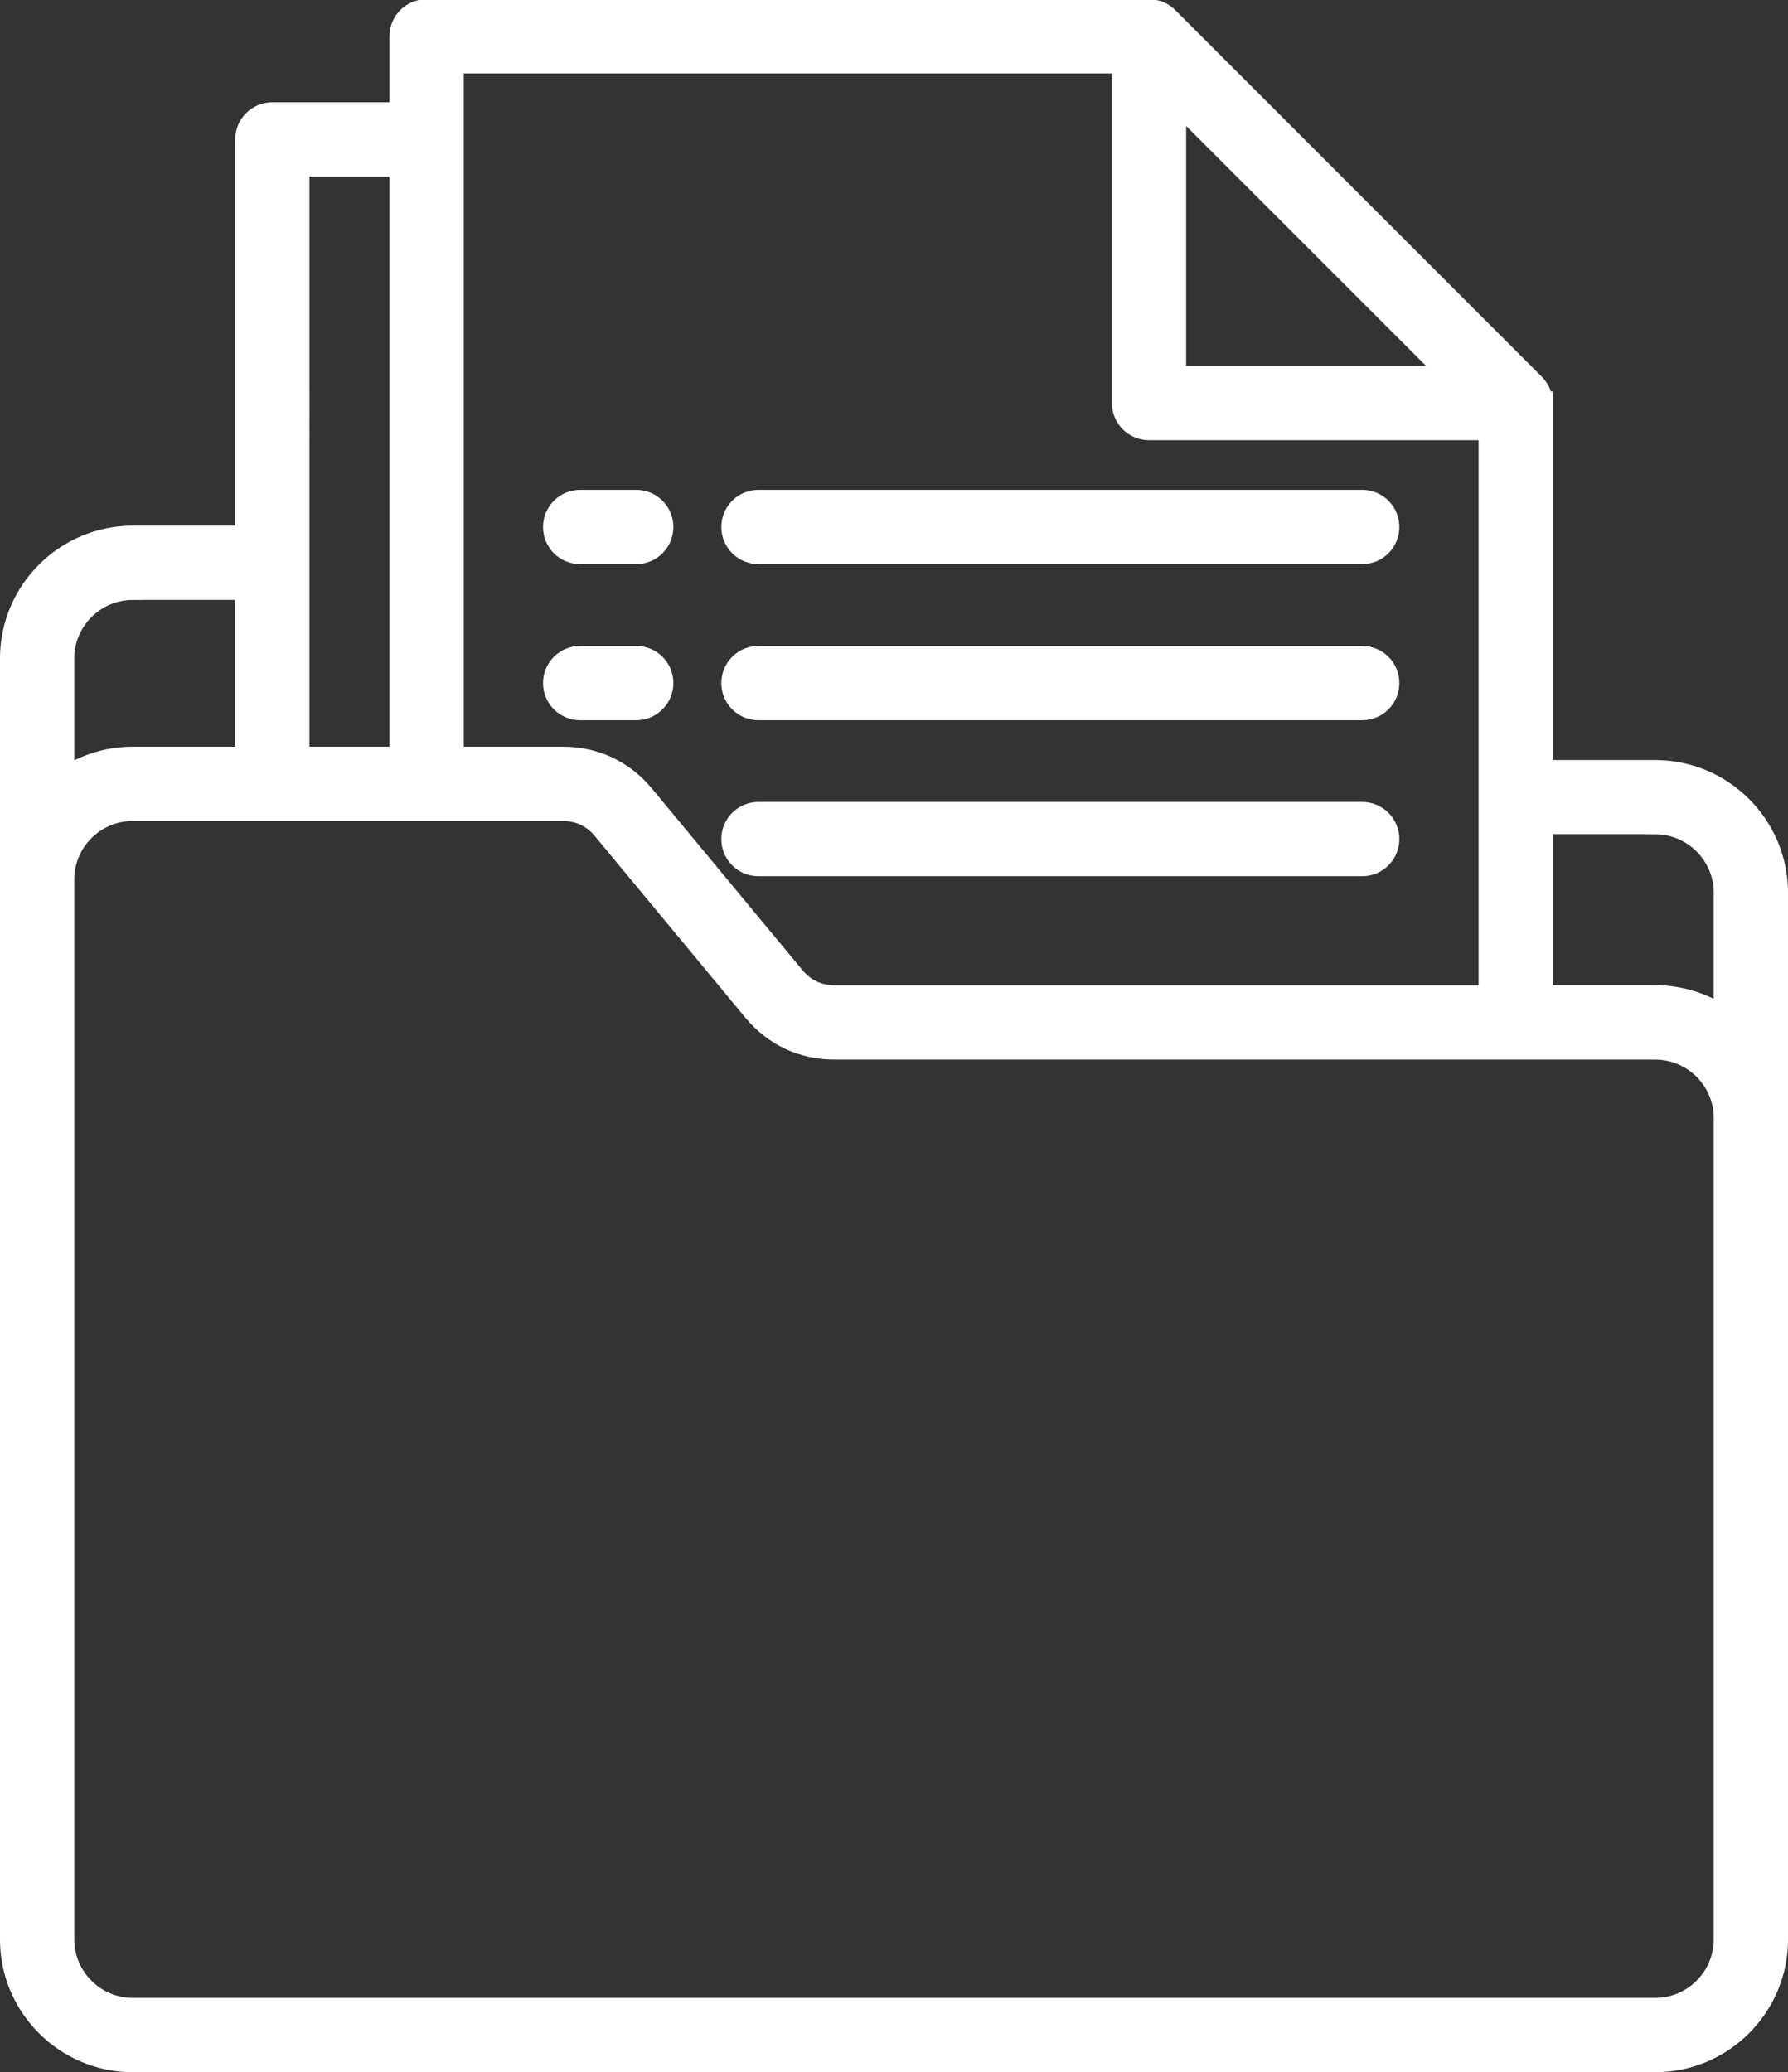 <?xml version="1.0" encoding="UTF-8"?>
<svg id="_レイヤー_2" data-name="レイヤー 2" xmlns="http://www.w3.org/2000/svg" viewBox="0 0 28.378 32.888">
  <rect x="0" y="0" width="28.378" height="32.888" fill="#333333" stroke="none"/>
  <defs>
    <style>
      .cls-1 {
        fill: #fff;
        fill-rule: evenodd;
        stroke: #fff;
        stroke-miterlimit: 10;
        stroke-width: .369px;
      }
    </style>
  </defs>
  <g id="design">
    <path id="icon__inquiry" data-name="icon_
inquiry" class="cls-1" d="M22.025,13.317c0,.224-.181.405-.405.405h-9.582c-.224,0-.405-.181-.405-.405,0-.224.181-.405.405-.405h9.582c.224,0,.405.181.405.405h0ZM18.334.184H6.67c-.175.045-.304.204-.304.392v1.232h-2.044c-.224,0-.405.181-.405.405v6.314h-1.808c-1.061,0-1.925.864-1.925,1.925v20.326c0,1.061.864,1.925,1.925,1.925h24.16c1.062,0,1.925-.864,1.925-1.925V14.172c0-1.062-.863-1.925-1.925-1.925h-1.808v-5.849h-.001c0-.105-.041-.209-.117-.286L18.522.29c-.053-.053-.119-.089-.188-.106h0ZM22.025,10.841c0,.224-.181.405-.405.405h-9.582c-.224,0-.405-.181-.405-.405,0-.224.181-.405.405-.405h9.582c.224,0,.405.181.405.405h0ZM8.803,10.841c0-.224.181-.405.405-.405h.89c.224,0,.405.181.405.405,0,.224-.181.405-.405.405h-.89c-.224,0-.405-.181-.405-.405h0ZM12.038,7.959h9.582c.224,0,.405.181.405.405,0,.224-.181.405-.405.405h-9.582c-.224,0-.405-.181-.405-.405,0-.224.181-.405.405-.405h0ZM8.803,8.364c0-.224.181-.405.405-.405h.89c.224,0,.405.181.405.405,0,.224-.181.405-.405.405h-.89c-.224,0-.405-.181-.405-.405h0ZM27.384,30.778v-13.031c0-.615-.5-1.115-1.115-1.115h-13.019c-.511,0-.954-.208-1.281-.602l-2.384-2.876c-.17-.205-.391-.309-.657-.309H2.109c-.615,0-1.115.5-1.115,1.115v16.818c0,.615.5,1.115,1.115,1.115h24.16c.615,0,1.115-.5,1.115-1.115h0ZM2.109,9.336h1.808v2.699h-1.808c-.415,0-.8.133-1.115.357v-1.94c0-.615.5-1.115,1.115-1.115h0ZM6.366,2.618v9.417h-1.639V2.618h1.639ZM17.831.981H7.176v11.054h1.752c.511,0,.954.208,1.281.602l2.384,2.876c.17.205.391.309.657.309h10.402V6.802h-5.415c-.224,0-.405-.181-.405-.405V.981h0ZM18.641,1.554l4.438,4.438h-4.438V1.554h0ZM26.269,13.056c.615,0,1.115.5,1.115,1.115v2.007c-.314-.225-.7-.358-1.115-.358h-1.808v-2.765h1.808Z"/>
  </g>
</svg>